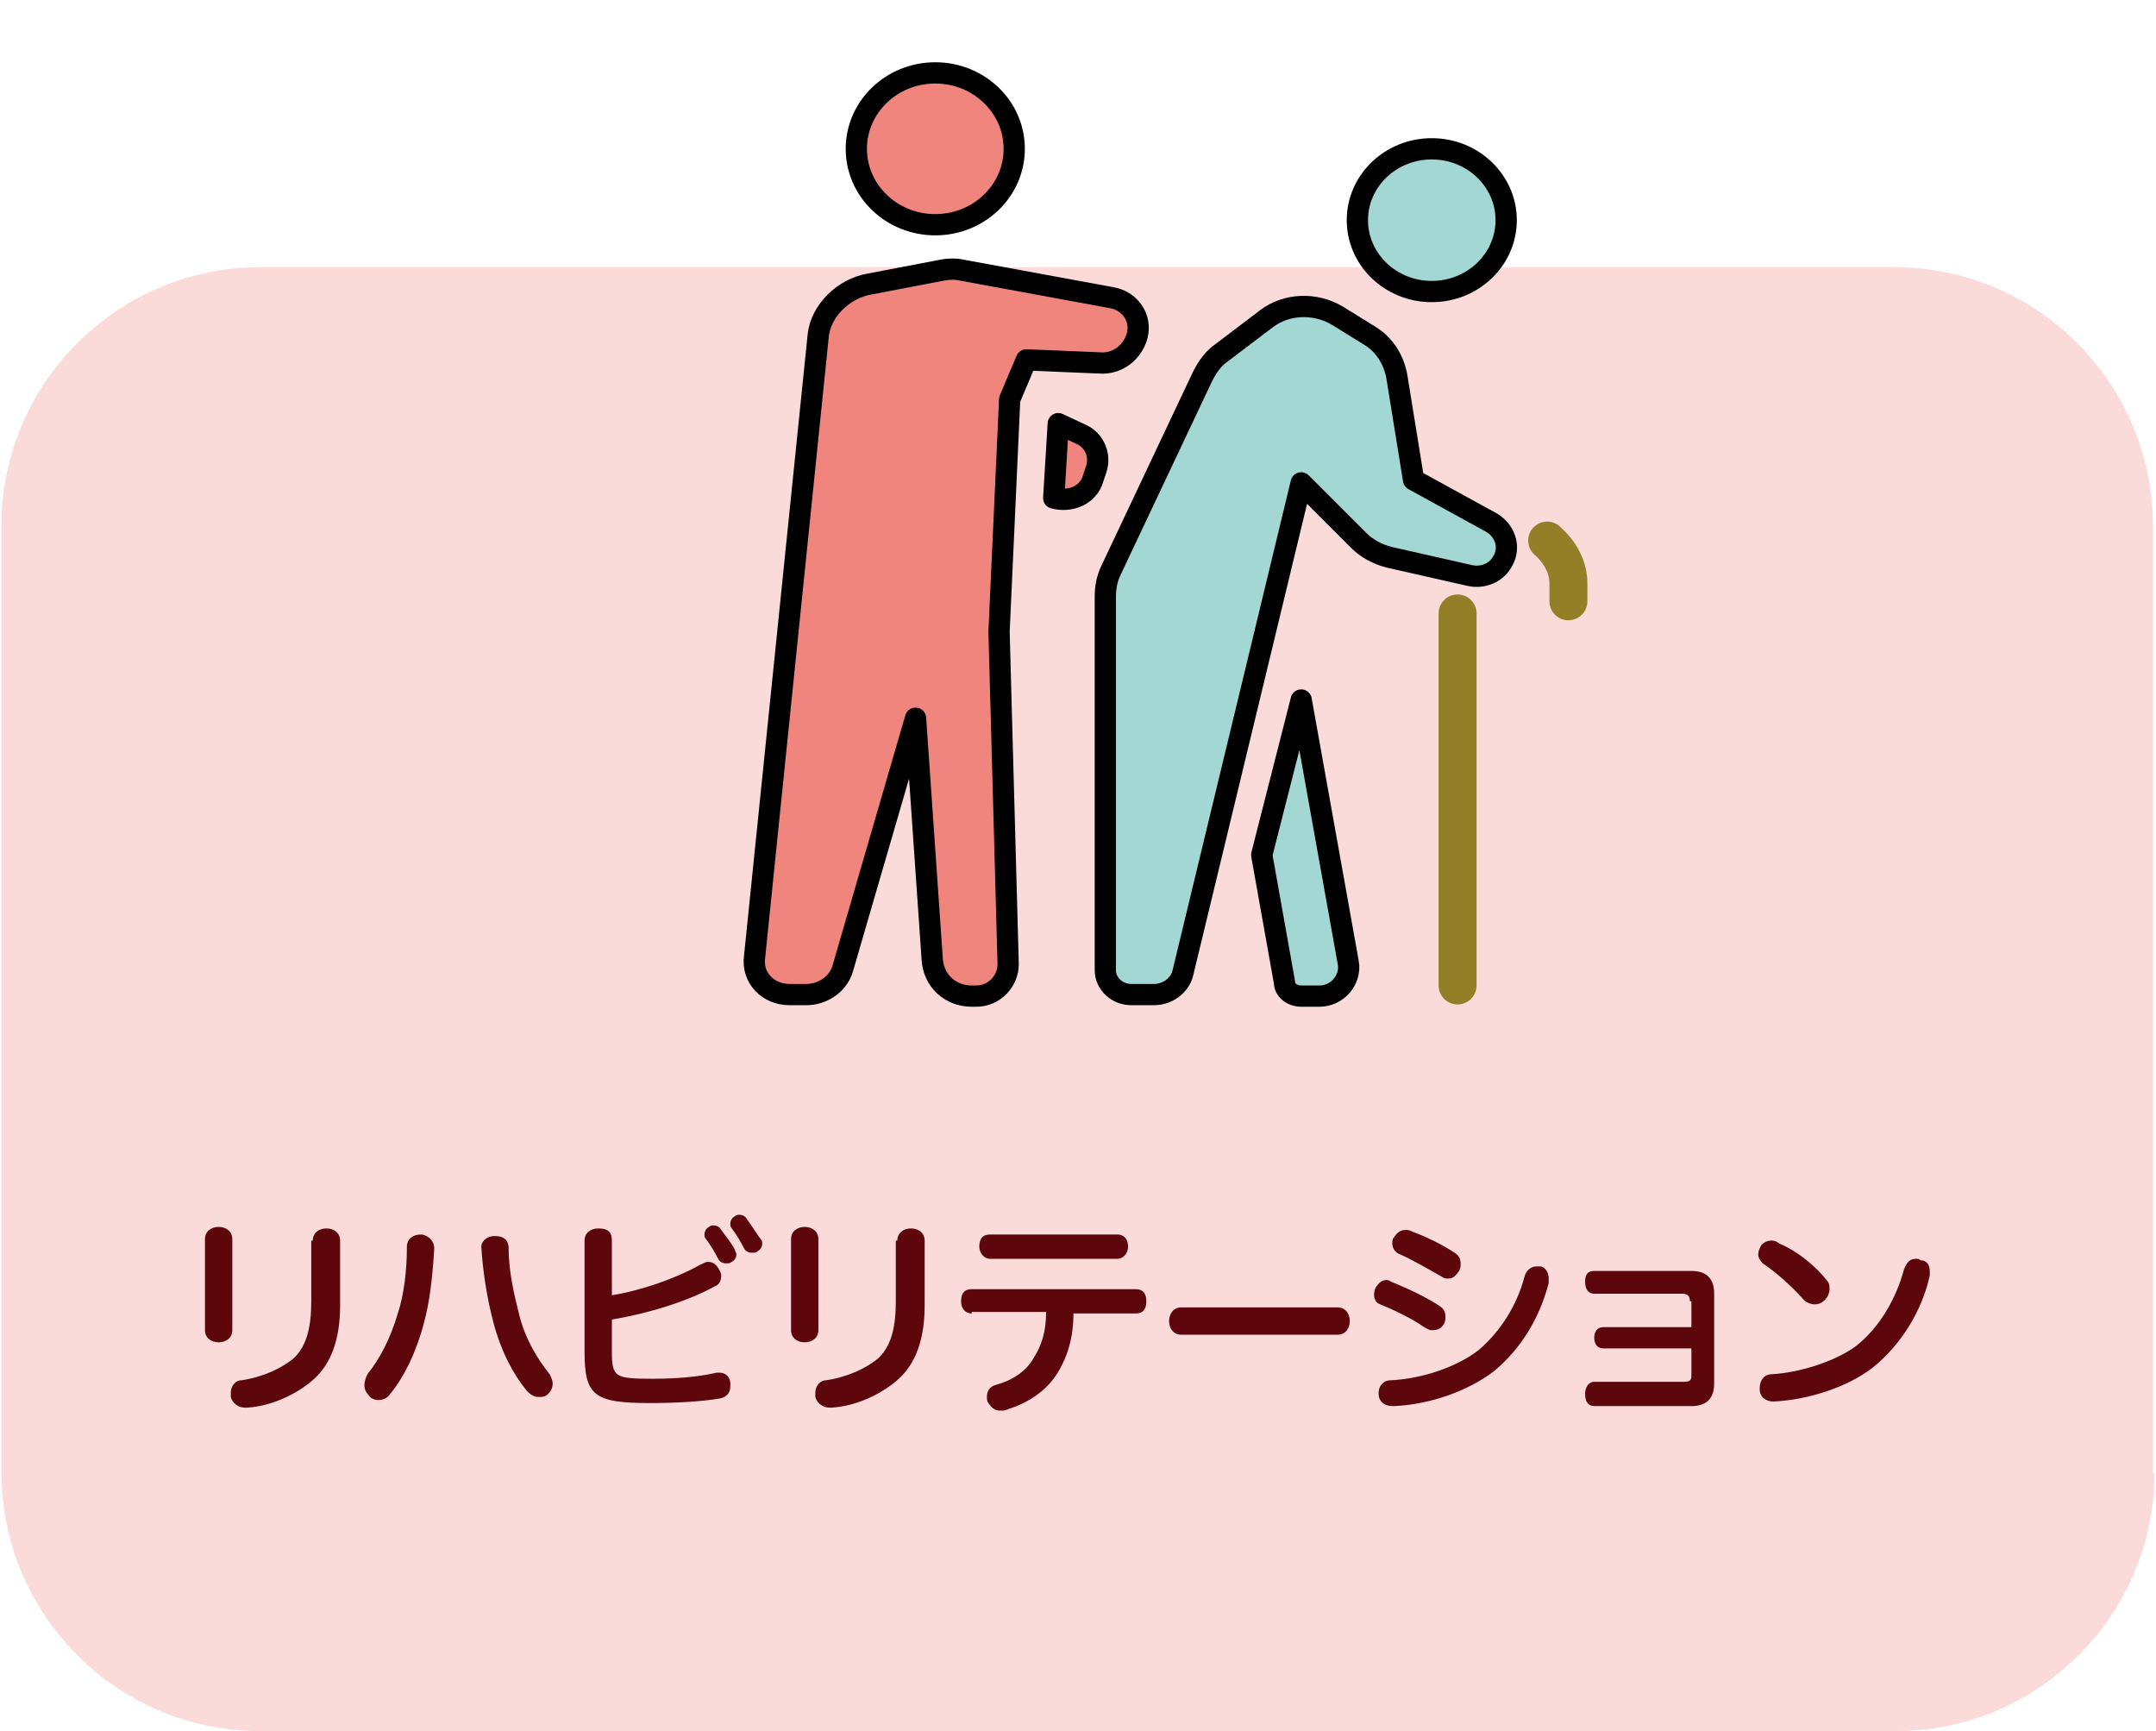 <svg xmlns="http://www.w3.org/2000/svg" xmlns:xlink="http://www.w3.org/1999/xlink" id="&#x30EC;&#x30A4;&#x30E4;&#x30FC;_1" x="0px" y="0px" viewBox="0 0 142 114" style="enable-background:new 0 0 142 114;" xml:space="preserve"><style type="text/css">	.st0{fill-rule:evenodd;clip-rule:evenodd;fill:#FADBDA;}	.st1{fill:#5D070C;}	.st2{fill:#A2D7D4;stroke:#000000;stroke-width:1.4;stroke-linecap:round;stroke-linejoin:round;stroke-miterlimit:10;}	.st3{fill:none;stroke:#947F28;stroke-width:2.5;stroke-linecap:round;stroke-linejoin:round;stroke-miterlimit:10;}	.st4{fill:#EF857D;stroke:#000000;stroke-width:1.4;stroke-linecap:round;stroke-linejoin:round;stroke-miterlimit:10;}</style><g>	<path class="st0" d="M141.9,97c0,9.4-7.7,17-17,17H17.1c-9.4,0-17-7.7-17-17V34.6c0-9.4,7.7-17,17-17h107.7c9.4,0,17,7.7,17,17V97z  "></path></g><g>	<g>		<path class="st1" d="M15.3,87.6c0,0.5-0.4,0.8-0.9,0.8c-0.5,0-0.9-0.3-0.9-0.8v-6c0-0.5,0.4-0.8,0.9-0.8c0.5,0,0.9,0.3,0.9,0.8   V87.6z M20.6,81.7c0-0.5,0.4-0.8,0.9-0.8s0.9,0.3,0.9,0.8V86c0,2.2-0.6,3.8-1.7,4.8c-1.1,1-2.8,1.8-4.4,1.9c-0.1,0-0.1,0-0.2,0   c-0.4,0-0.8-0.3-0.9-0.7c0-0.1,0-0.2,0-0.3c0-0.4,0.3-0.8,0.7-0.8c1.4-0.2,2.7-0.8,3.5-1.5c0.8-0.8,1.1-2,1.1-3.7V81.7z"></path>		<path class="st1" d="M28.6,82.2C28.6,82.3,28.6,82.3,28.6,82.2c-0.1,1.8-0.3,3.6-0.7,5c-0.5,1.9-1.3,3.5-2.2,4.6   c-0.2,0.3-0.5,0.4-0.8,0.4c-0.2,0-0.5-0.1-0.6-0.3c-0.2-0.2-0.3-0.4-0.3-0.7c0-0.2,0.1-0.5,0.2-0.7c0.8-1,1.5-2.3,2-4   c0.4-1.2,0.6-2.8,0.6-4.4c0-0.5,0.4-0.8,0.9-0.8c0,0,0,0,0.1,0C28.3,81.4,28.6,81.8,28.6,82.2z M32.6,81.4c0.6,0,0.9,0.3,0.9,0.8   c0,1.6,0.4,3.2,0.7,4.4c0.4,1.6,1.2,2.9,2,3.9c0.1,0.2,0.2,0.4,0.2,0.6c0,0.3-0.1,0.5-0.3,0.7c-0.2,0.2-0.4,0.2-0.6,0.2   c-0.3,0-0.5-0.1-0.8-0.4c-0.9-1.1-1.7-2.6-2.2-4.5c-0.4-1.5-0.7-3.3-0.8-5c0,0,0,0,0,0C31.7,81.8,32,81.4,32.6,81.4   C32.6,81.4,32.6,81.4,32.6,81.4z"></path>		<path class="st1" d="M40.3,85.3c1.9-0.3,4.2-1.1,5.8-2c0.2-0.1,0.4-0.2,0.5-0.2c0.3,0,0.5,0.1,0.7,0.4c0.1,0.2,0.2,0.3,0.2,0.5   c0,0.3-0.1,0.6-0.4,0.7c-1.8,1-4.4,1.8-6.8,2.2v2.1c0,1.7,0.2,1.8,2.7,1.8c1.4,0,2.9-0.1,4.2-0.4c0.1,0,0.1,0,0.2,0   c0.4,0,0.7,0.3,0.7,0.7c0,0.1,0,0.1,0,0.2c0,0.4-0.2,0.7-0.7,0.8c-1.2,0.2-2.8,0.3-4.6,0.3c-3.7,0-4.3-0.5-4.3-3.4v-7.3   c0-0.5,0.4-0.8,0.9-0.8c0.6,0,0.9,0.2,0.9,0.8V85.3z M47,80.7c0.2,0,0.4,0.1,0.5,0.3c0.3,0.4,0.7,0.9,0.9,1.3   c0,0.1,0.1,0.2,0.1,0.3c0,0.2-0.1,0.4-0.3,0.5c-0.1,0.1-0.2,0.1-0.4,0.1c-0.2,0-0.4-0.1-0.5-0.3c-0.2-0.4-0.5-0.9-0.8-1.3   c-0.1-0.1-0.1-0.2-0.1-0.3c0-0.2,0.1-0.4,0.3-0.5C46.8,80.7,46.9,80.7,47,80.7z M50.2,81.9c0,0.2-0.1,0.4-0.3,0.5   c-0.1,0.1-0.2,0.1-0.4,0.1c-0.2,0-0.4-0.1-0.5-0.3c-0.2-0.4-0.5-0.9-0.8-1.3c-0.1-0.1-0.1-0.2-0.1-0.3c0-0.2,0.1-0.4,0.3-0.5   c0.1-0.1,0.2-0.1,0.3-0.1c0.2,0,0.4,0.1,0.5,0.3c0.3,0.4,0.6,0.9,0.9,1.3C50.2,81.7,50.2,81.8,50.2,81.9z"></path>		<path class="st1" d="M53.9,87.6c0,0.5-0.4,0.8-0.9,0.8c-0.5,0-0.9-0.3-0.9-0.8v-6c0-0.5,0.4-0.8,0.9-0.8c0.5,0,0.9,0.3,0.9,0.8   V87.6z M59.1,81.7c0-0.5,0.4-0.8,0.9-0.8c0.5,0,0.9,0.3,0.9,0.8V86c0,2.2-0.6,3.8-1.7,4.8c-1.1,1-2.8,1.8-4.4,1.9   c-0.1,0-0.1,0-0.2,0c-0.4,0-0.8-0.3-0.9-0.7c0-0.1,0-0.2,0-0.3c0-0.4,0.3-0.8,0.7-0.8c1.4-0.2,2.7-0.8,3.5-1.5   c0.8-0.8,1.1-2,1.1-3.7V81.7z"></path>		<path class="st1" d="M64,86.5c-0.4,0-0.7-0.3-0.7-0.8s0.2-0.8,0.7-0.8h10.8c0.5,0,0.7,0.3,0.7,0.8s-0.2,0.8-0.7,0.8h-4.1   c0,1.6-0.4,2.9-1.1,4c-0.7,1.1-1.9,1.9-3.2,2.3c-0.2,0.1-0.3,0.1-0.5,0.1c-0.4,0-0.6-0.2-0.8-0.5c-0.1-0.1-0.1-0.3-0.1-0.4   c0-0.4,0.2-0.7,0.6-0.8c1.1-0.3,2-0.9,2.5-1.8c0.5-0.8,0.8-1.7,0.8-3H64z M73.6,81.3c0.5,0,0.7,0.4,0.7,0.8c0,0.4-0.3,0.8-0.7,0.8   h-8.4c-0.4,0-0.7-0.4-0.7-0.8c0-0.5,0.2-0.8,0.7-0.8H73.6z"></path>		<path class="st1" d="M77.8,87.9c-0.5,0-0.8-0.4-0.8-0.9s0.3-0.9,0.8-0.9h10.3c0.5,0,0.8,0.4,0.8,0.9s-0.3,0.9-0.8,0.9H77.8z"></path>		<path class="st1" d="M94.8,86c0.3,0.2,0.4,0.4,0.4,0.7c0,0.2,0,0.3-0.1,0.5c-0.2,0.3-0.4,0.4-0.8,0.4c-0.2,0-0.3-0.1-0.5-0.2   c-0.7-0.5-1.9-1.1-2.9-1.5c-0.3-0.1-0.4-0.4-0.4-0.6c0-0.1,0-0.3,0.1-0.5c0.2-0.3,0.4-0.5,0.7-0.5c0.1,0,0.2,0,0.3,0.1   C92.6,84.8,93.9,85.4,94.8,86z M102,84.2c0,0.1,0,0.2,0,0.3c-0.6,2.3-1.8,4.3-3.6,5.8c-1.7,1.3-4.2,2.2-6.6,2.3c0,0-0.1,0-0.1,0   c-0.5,0-0.9-0.3-0.9-0.8c0,0,0-0.1,0-0.1c0-0.4,0.3-0.8,0.8-0.8c2.1-0.1,4.4-0.9,5.8-2c1.4-1.2,2.5-2.9,3-4.8   c0.1-0.4,0.4-0.7,0.8-0.7c0.1,0,0.2,0,0.3,0C101.8,83.5,102,83.8,102,84.2z M95.8,82.5c0.3,0.2,0.4,0.4,0.4,0.7   c0,0.2,0,0.3-0.1,0.5c-0.2,0.3-0.4,0.5-0.7,0.5c-0.1,0-0.3,0-0.4-0.1c-0.9-0.5-1.9-1.1-2.8-1.5c-0.3-0.1-0.5-0.4-0.5-0.7   c0-0.1,0-0.3,0.1-0.4c0.2-0.3,0.4-0.5,0.8-0.5c0.1,0,0.2,0,0.4,0.1C93.8,81.4,94.9,81.9,95.8,82.5z"></path>		<path class="st1" d="M111.3,85.7c0-0.3-0.1-0.5-0.5-0.5h-5.8c-0.4,0-0.6-0.3-0.6-0.8s0.2-0.7,0.6-0.7h6.4c1,0,1.5,0.5,1.5,1.5v5.9   c0,1-0.5,1.5-1.5,1.5H105c-0.4,0-0.6-0.3-0.6-0.8c0-0.4,0.2-0.8,0.6-0.8h5.9c0.4,0,0.5-0.1,0.5-0.4v-1.8h-5.8   c-0.4,0-0.6-0.3-0.6-0.7s0.2-0.7,0.6-0.7h5.8V85.7z"></path>		<path class="st1" d="M127.1,83.7c0,0.1,0,0.2,0,0.3c-0.5,2.3-1.9,4.6-3.8,6.1c-1.7,1.3-4.3,2.1-6.5,2.2c0,0,0,0,0,0   c-0.5,0-0.9-0.3-0.9-0.8c0,0,0-0.1,0-0.1c0-0.5,0.3-0.9,0.8-0.9c1.9-0.1,4.3-0.9,5.6-1.9c1.5-1.2,2.6-3.1,3.1-5   c0.2-0.5,0.4-0.7,0.8-0.7c0.1,0,0.2,0,0.3,0.1C126.9,83,127.1,83.3,127.1,83.7z M120.3,84.3c0.2,0.2,0.2,0.4,0.2,0.6   c0,0.2-0.1,0.5-0.3,0.7c-0.2,0.2-0.4,0.3-0.7,0.3c-0.2,0-0.5-0.1-0.7-0.3c-0.7-0.8-1.8-1.8-2.7-2.4c-0.2-0.2-0.3-0.4-0.3-0.6   c0-0.2,0.1-0.4,0.2-0.6c0.2-0.2,0.4-0.3,0.7-0.3c0.2,0,0.4,0.1,0.5,0.2C118.4,82.4,119.6,83.4,120.3,84.3z"></path>	</g></g><g>	<ellipse class="st2" cx="94.3" cy="14.5" rx="4.9" ry="4.7"></ellipse>	<path class="st2" d="M88.1,20.8l2.1,1.3c1,0.6,1.6,1.6,1.8,2.7l1.1,6.8l5.1,2.8c0.9,0.5,1.3,1.6,0.8,2.5l0,0  c-0.4,0.8-1.3,1.2-2.2,1l-5.3-1.2c-0.8-0.2-1.5-0.6-2-1.1l-3.8-3.8l-7.8,32.3c-0.2,0.8-1,1.4-1.9,1.4h-1.5c-0.9,0-1.7-0.7-1.7-1.6  V39.3c0-0.6,0.1-1.2,0.4-1.8l6-12.7c0.3-0.6,0.7-1.2,1.3-1.6l2.9-2.2C84.7,20,86.6,19.9,88.1,20.8z"></path>	<path class="st2" d="M85.7,46.1l3.1,17.3c0.2,1.1-0.7,2.2-1.9,2.2h-1.2c-0.6,0-1.1-0.4-1.1-0.9l-1.5-8.4L85.7,46.1z"></path>	<line class="st3" x1="96" y1="40.4" x2="96" y2="64.9"></line>	<path class="st3" d="M103.3,39.6v-1.2c0-1.1-0.6-2.1-1.4-2.8"></path>	<ellipse class="st4" cx="61.6" cy="9.8" rx="5.2" ry="5"></ellipse>	<path class="st4" d="M57.3,18.7l4.7-0.9c0.5-0.1,1-0.1,1.4,0l9.8,1.8c1.2,0.2,2,1.3,1.7,2.5l0,0c-0.3,1.1-1.3,1.9-2.5,1.8l-4.8-0.2  l-1.1,2.6l-0.7,15.3l0.6,21.9c0,1.1-0.9,2.1-2.1,2.1h-0.3c-1.4,0-2.5-1-2.6-2.4l-1.1-15.9l-4.8,16.5c-0.3,1-1.3,1.7-2.4,1.7H52  c-1.4,0-2.5-1.1-2.3-2.5l4.2-41C54.1,20.5,55.5,19,57.3,18.7z"></path>	<path class="st4" d="M69.7,27.9l1.5,0.7c0.9,0.4,1.3,1.4,1,2.3L72,31.5c-0.3,1.1-1.5,1.6-2.6,1.3l0,0L69.7,27.9z"></path></g></svg>